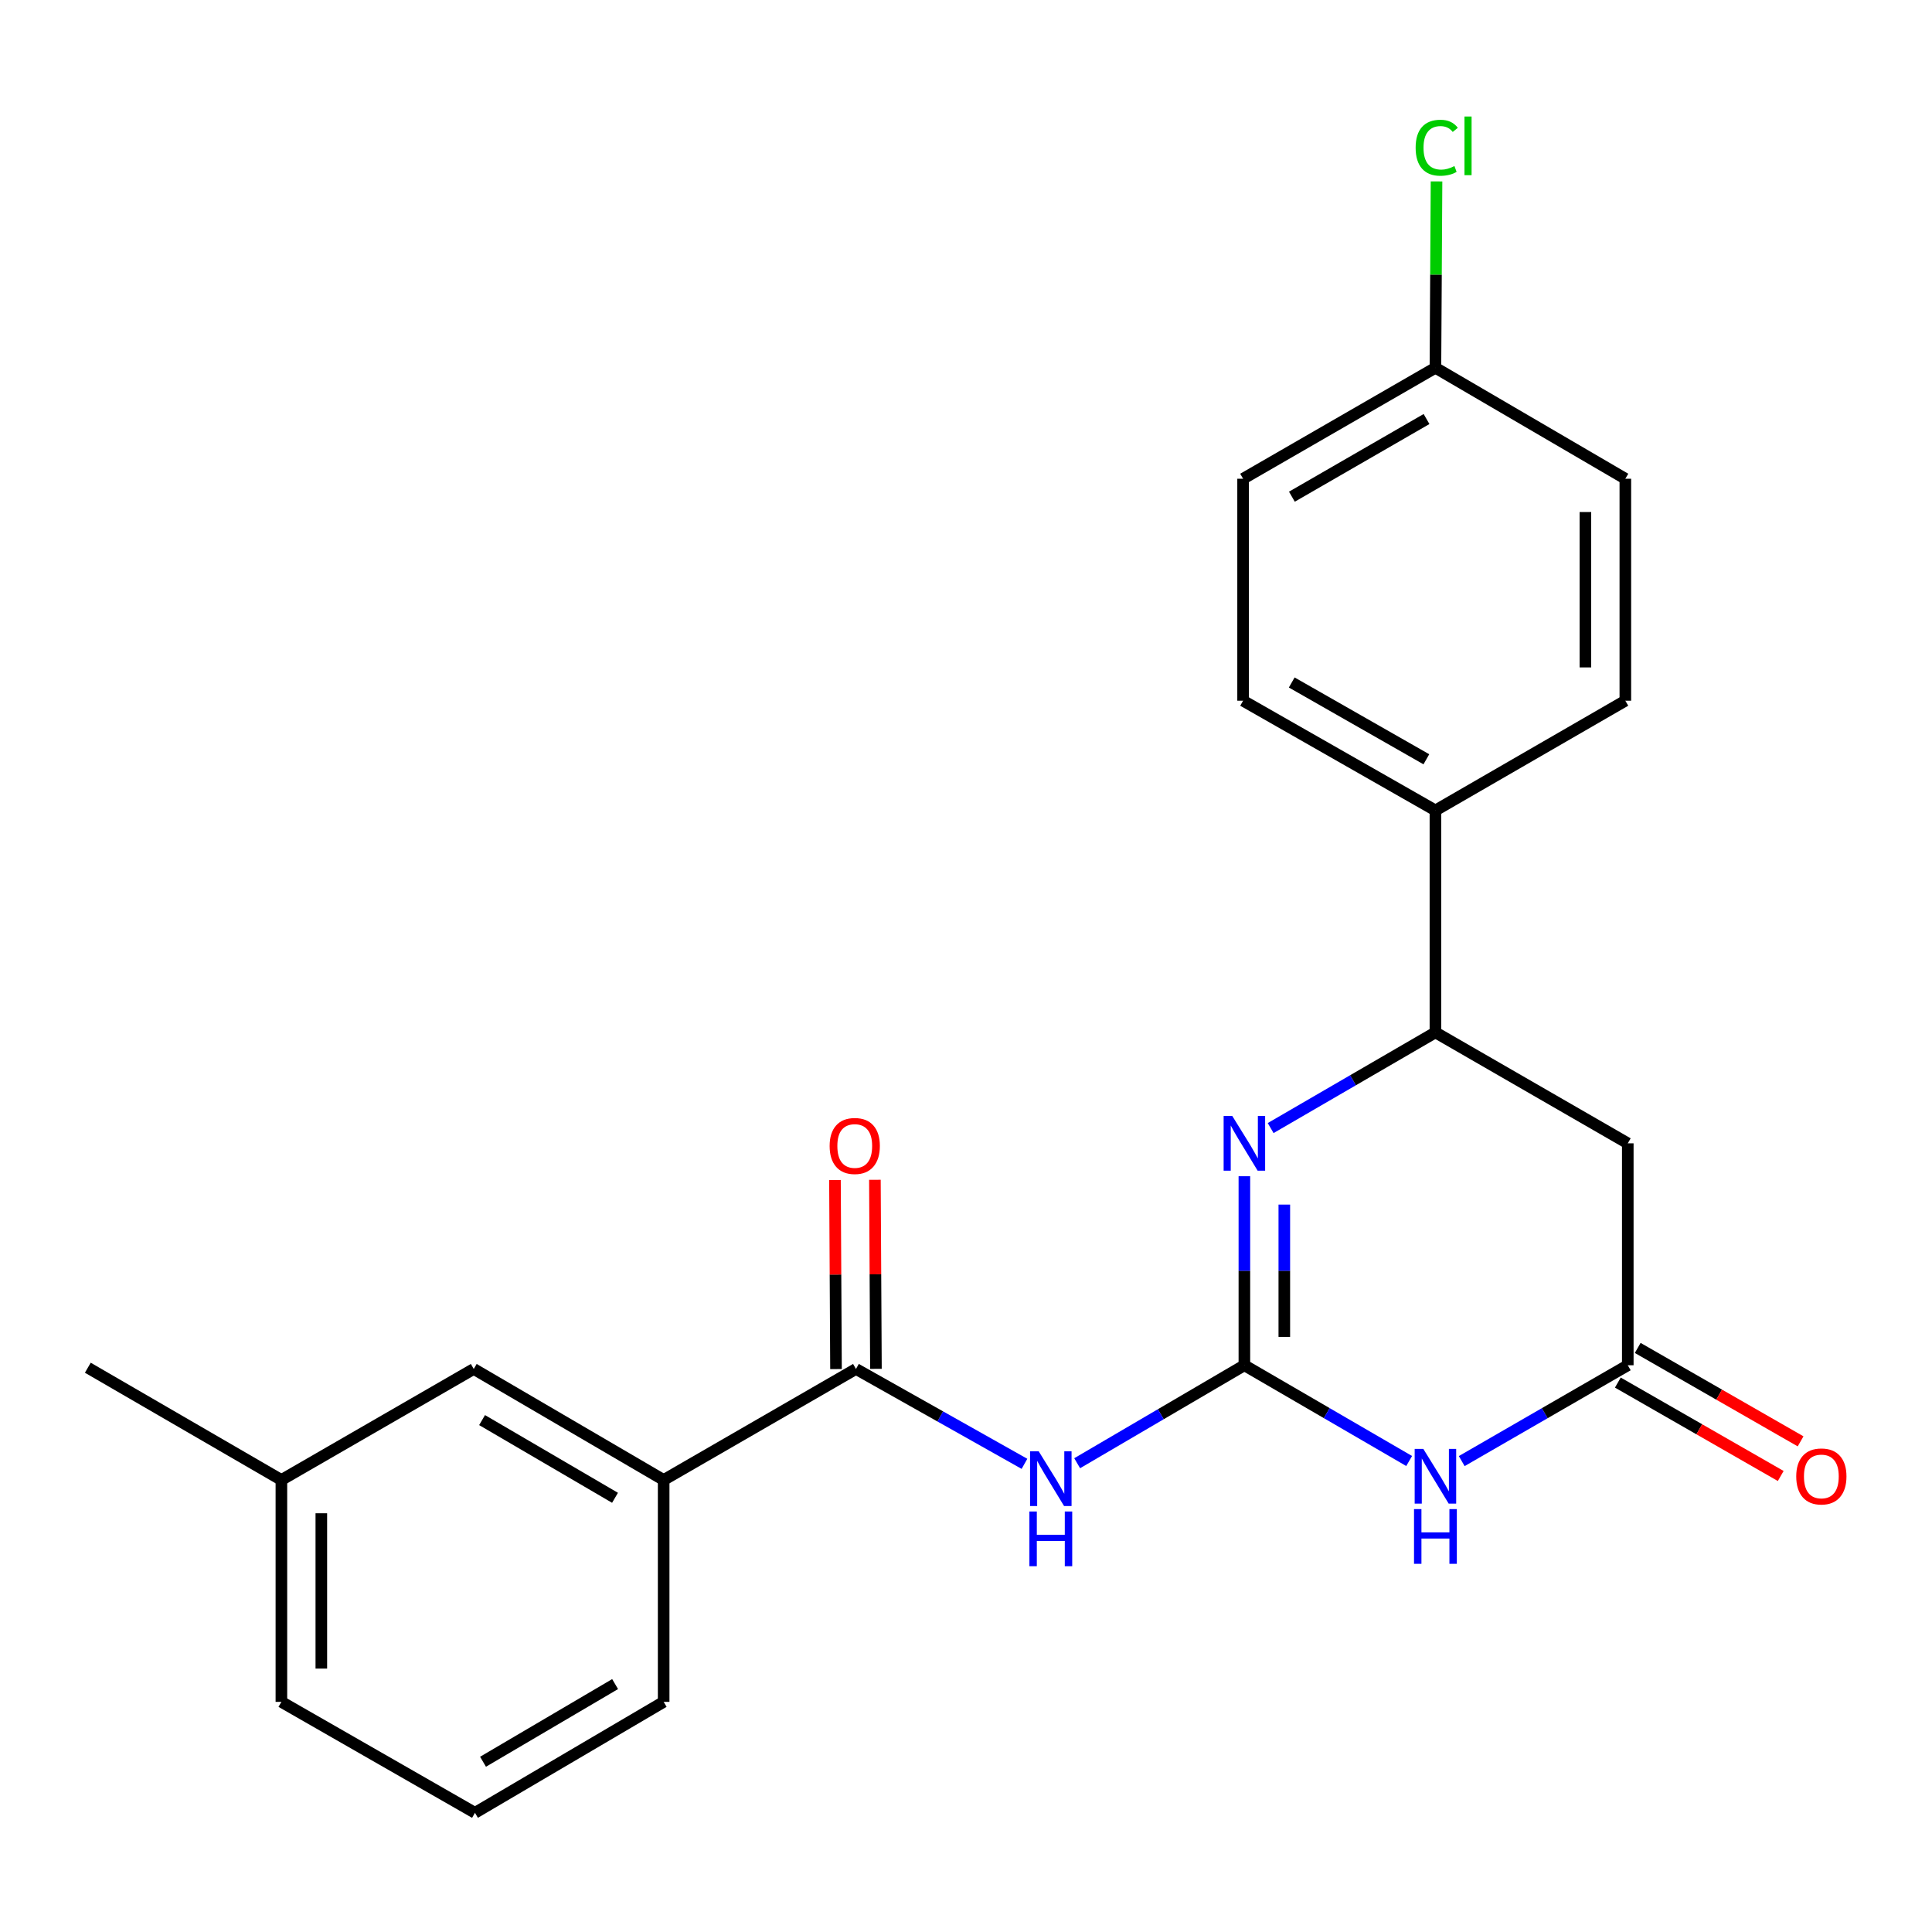<?xml version='1.0' encoding='iso-8859-1'?>
<svg version='1.1' baseProfile='full'
              xmlns='http://www.w3.org/2000/svg'
                      xmlns:rdkit='http://www.rdkit.org/xml'
                      xmlns:xlink='http://www.w3.org/1999/xlink'
                  xml:space='preserve'
width='1000px' height='1000px' viewBox='0 0 1000 1000'>
<!-- END OF HEADER -->
<rect style='opacity:1.0;fill:#FFFFFF;stroke:none' width='1000' height='1000' x='0' y='0'> </rect>
<path class='bond-0' d='M 644.089,706.654 L 686.732,731.435' style='fill:none;fill-rule:evenodd;stroke:#000000;stroke-width:6px;stroke-linecap:butt;stroke-linejoin:miter;stroke-opacity:1' />
<path class='bond-0' d='M 686.732,731.435 L 729.375,756.215' style='fill:none;fill-rule:evenodd;stroke:#0000FF;stroke-width:6px;stroke-linecap:butt;stroke-linejoin:miter;stroke-opacity:1' />
<path class='bond-1' d='M 644.089,706.654 L 644.089,657.735' style='fill:none;fill-rule:evenodd;stroke:#000000;stroke-width:6px;stroke-linecap:butt;stroke-linejoin:miter;stroke-opacity:1' />
<path class='bond-1' d='M 644.089,657.735 L 644.089,608.817' style='fill:none;fill-rule:evenodd;stroke:#0000FF;stroke-width:6px;stroke-linecap:butt;stroke-linejoin:miter;stroke-opacity:1' />
<path class='bond-1' d='M 664.76,691.979 L 664.76,657.735' style='fill:none;fill-rule:evenodd;stroke:#000000;stroke-width:6px;stroke-linecap:butt;stroke-linejoin:miter;stroke-opacity:1' />
<path class='bond-1' d='M 664.76,657.735 L 664.76,623.492' style='fill:none;fill-rule:evenodd;stroke:#0000FF;stroke-width:6px;stroke-linecap:butt;stroke-linejoin:miter;stroke-opacity:1' />
<path class='bond-2' d='M 644.089,706.654 L 600.814,732.009' style='fill:none;fill-rule:evenodd;stroke:#000000;stroke-width:6px;stroke-linecap:butt;stroke-linejoin:miter;stroke-opacity:1' />
<path class='bond-2' d='M 600.814,732.009 L 557.539,757.364' style='fill:none;fill-rule:evenodd;stroke:#0000FF;stroke-width:6px;stroke-linecap:butt;stroke-linejoin:miter;stroke-opacity:1' />
<path class='bond-3' d='M 756.588,756.26 L 799.562,731.457' style='fill:none;fill-rule:evenodd;stroke:#0000FF;stroke-width:6px;stroke-linecap:butt;stroke-linejoin:miter;stroke-opacity:1' />
<path class='bond-3' d='M 799.562,731.457 L 842.536,706.654' style='fill:none;fill-rule:evenodd;stroke:#000000;stroke-width:6px;stroke-linecap:butt;stroke-linejoin:miter;stroke-opacity:1' />
<path class='bond-5' d='M 657.688,583.889 L 700.331,559.128' style='fill:none;fill-rule:evenodd;stroke:#0000FF;stroke-width:6px;stroke-linecap:butt;stroke-linejoin:miter;stroke-opacity:1' />
<path class='bond-5' d='M 700.331,559.128 L 742.974,534.367' style='fill:none;fill-rule:evenodd;stroke:#000000;stroke-width:6px;stroke-linecap:butt;stroke-linejoin:miter;stroke-opacity:1' />
<path class='bond-4' d='M 530.262,757.681 L 486.655,733.127' style='fill:none;fill-rule:evenodd;stroke:#0000FF;stroke-width:6px;stroke-linecap:butt;stroke-linejoin:miter;stroke-opacity:1' />
<path class='bond-4' d='M 486.655,733.127 L 443.048,708.572' style='fill:none;fill-rule:evenodd;stroke:#000000;stroke-width:6px;stroke-linecap:butt;stroke-linejoin:miter;stroke-opacity:1' />
<path class='bond-10' d='M 837.394,715.62 L 879.547,739.795' style='fill:none;fill-rule:evenodd;stroke:#000000;stroke-width:6px;stroke-linecap:butt;stroke-linejoin:miter;stroke-opacity:1' />
<path class='bond-10' d='M 879.547,739.795 L 921.7,763.971' style='fill:none;fill-rule:evenodd;stroke:#FF0000;stroke-width:6px;stroke-linecap:butt;stroke-linejoin:miter;stroke-opacity:1' />
<path class='bond-10' d='M 847.678,697.689 L 889.831,721.865' style='fill:none;fill-rule:evenodd;stroke:#000000;stroke-width:6px;stroke-linecap:butt;stroke-linejoin:miter;stroke-opacity:1' />
<path class='bond-10' d='M 889.831,721.865 L 931.984,746.041' style='fill:none;fill-rule:evenodd;stroke:#FF0000;stroke-width:6px;stroke-linecap:butt;stroke-linejoin:miter;stroke-opacity:1' />
<path class='bond-23' d='M 842.536,706.654 L 842.536,591.785' style='fill:none;fill-rule:evenodd;stroke:#000000;stroke-width:6px;stroke-linecap:butt;stroke-linejoin:miter;stroke-opacity:1' />
<path class='bond-7' d='M 443.048,708.572 L 343.509,766.035' style='fill:none;fill-rule:evenodd;stroke:#000000;stroke-width:6px;stroke-linecap:butt;stroke-linejoin:miter;stroke-opacity:1' />
<path class='bond-9' d='M 453.383,708.516 L 453.115,659.589' style='fill:none;fill-rule:evenodd;stroke:#000000;stroke-width:6px;stroke-linecap:butt;stroke-linejoin:miter;stroke-opacity:1' />
<path class='bond-9' d='M 453.115,659.589 L 452.848,610.662' style='fill:none;fill-rule:evenodd;stroke:#FF0000;stroke-width:6px;stroke-linecap:butt;stroke-linejoin:miter;stroke-opacity:1' />
<path class='bond-9' d='M 432.713,708.629 L 432.445,659.702' style='fill:none;fill-rule:evenodd;stroke:#000000;stroke-width:6px;stroke-linecap:butt;stroke-linejoin:miter;stroke-opacity:1' />
<path class='bond-9' d='M 432.445,659.702 L 432.178,610.775' style='fill:none;fill-rule:evenodd;stroke:#FF0000;stroke-width:6px;stroke-linecap:butt;stroke-linejoin:miter;stroke-opacity:1' />
<path class='bond-6' d='M 742.974,534.367 L 842.536,591.785' style='fill:none;fill-rule:evenodd;stroke:#000000;stroke-width:6px;stroke-linecap:butt;stroke-linejoin:miter;stroke-opacity:1' />
<path class='bond-8' d='M 742.974,534.367 L 742.974,419.475' style='fill:none;fill-rule:evenodd;stroke:#000000;stroke-width:6px;stroke-linecap:butt;stroke-linejoin:miter;stroke-opacity:1' />
<path class='bond-11' d='M 343.509,766.035 L 245.21,708.572' style='fill:none;fill-rule:evenodd;stroke:#000000;stroke-width:6px;stroke-linecap:butt;stroke-linejoin:miter;stroke-opacity:1' />
<path class='bond-11' d='M 318.332,775.261 L 249.523,735.036' style='fill:none;fill-rule:evenodd;stroke:#000000;stroke-width:6px;stroke-linecap:butt;stroke-linejoin:miter;stroke-opacity:1' />
<path class='bond-19' d='M 343.509,766.035 L 343.509,880.882' style='fill:none;fill-rule:evenodd;stroke:#000000;stroke-width:6px;stroke-linecap:butt;stroke-linejoin:miter;stroke-opacity:1' />
<path class='bond-12' d='M 742.974,419.475 L 643.423,362.689' style='fill:none;fill-rule:evenodd;stroke:#000000;stroke-width:6px;stroke-linecap:butt;stroke-linejoin:miter;stroke-opacity:1' />
<path class='bond-12' d='M 738.283,393.002 L 668.598,353.252' style='fill:none;fill-rule:evenodd;stroke:#000000;stroke-width:6px;stroke-linecap:butt;stroke-linejoin:miter;stroke-opacity:1' />
<path class='bond-13' d='M 742.974,419.475 L 841.273,362.689' style='fill:none;fill-rule:evenodd;stroke:#000000;stroke-width:6px;stroke-linecap:butt;stroke-linejoin:miter;stroke-opacity:1' />
<path class='bond-15' d='M 245.21,708.572 L 145.648,766.035' style='fill:none;fill-rule:evenodd;stroke:#000000;stroke-width:6px;stroke-linecap:butt;stroke-linejoin:miter;stroke-opacity:1' />
<path class='bond-16' d='M 643.423,362.689 L 643.423,247.797' style='fill:none;fill-rule:evenodd;stroke:#000000;stroke-width:6px;stroke-linecap:butt;stroke-linejoin:miter;stroke-opacity:1' />
<path class='bond-17' d='M 841.273,362.689 L 841.273,247.797' style='fill:none;fill-rule:evenodd;stroke:#000000;stroke-width:6px;stroke-linecap:butt;stroke-linejoin:miter;stroke-opacity:1' />
<path class='bond-17' d='M 820.602,345.455 L 820.602,265.031' style='fill:none;fill-rule:evenodd;stroke:#000000;stroke-width:6px;stroke-linecap:butt;stroke-linejoin:miter;stroke-opacity:1' />
<path class='bond-14' d='M 742.974,190.368 L 841.273,247.797' style='fill:none;fill-rule:evenodd;stroke:#000000;stroke-width:6px;stroke-linecap:butt;stroke-linejoin:miter;stroke-opacity:1' />
<path class='bond-18' d='M 742.974,190.368 L 743.258,142.133' style='fill:none;fill-rule:evenodd;stroke:#000000;stroke-width:6px;stroke-linecap:butt;stroke-linejoin:miter;stroke-opacity:1' />
<path class='bond-18' d='M 743.258,142.133 L 743.543,93.899' style='fill:none;fill-rule:evenodd;stroke:#00CC00;stroke-width:6px;stroke-linecap:butt;stroke-linejoin:miter;stroke-opacity:1' />
<path class='bond-24' d='M 742.974,190.368 L 643.423,247.797' style='fill:none;fill-rule:evenodd;stroke:#000000;stroke-width:6px;stroke-linecap:butt;stroke-linejoin:miter;stroke-opacity:1' />
<path class='bond-24' d='M 738.37,216.887 L 668.685,257.087' style='fill:none;fill-rule:evenodd;stroke:#000000;stroke-width:6px;stroke-linecap:butt;stroke-linejoin:miter;stroke-opacity:1' />
<path class='bond-22' d='M 145.648,766.035 L 45.455,707.929' style='fill:none;fill-rule:evenodd;stroke:#000000;stroke-width:6px;stroke-linecap:butt;stroke-linejoin:miter;stroke-opacity:1' />
<path class='bond-25' d='M 145.648,766.035 L 145.648,880.882' style='fill:none;fill-rule:evenodd;stroke:#000000;stroke-width:6px;stroke-linecap:butt;stroke-linejoin:miter;stroke-opacity:1' />
<path class='bond-25' d='M 166.318,783.262 L 166.318,863.655' style='fill:none;fill-rule:evenodd;stroke:#000000;stroke-width:6px;stroke-linecap:butt;stroke-linejoin:miter;stroke-opacity:1' />
<path class='bond-20' d='M 343.509,880.882 L 245.842,938.311' style='fill:none;fill-rule:evenodd;stroke:#000000;stroke-width:6px;stroke-linecap:butt;stroke-linejoin:miter;stroke-opacity:1' />
<path class='bond-20' d='M 318.381,871.678 L 250.014,911.878' style='fill:none;fill-rule:evenodd;stroke:#000000;stroke-width:6px;stroke-linecap:butt;stroke-linejoin:miter;stroke-opacity:1' />
<path class='bond-21' d='M 245.842,938.311 L 145.648,880.882' style='fill:none;fill-rule:evenodd;stroke:#000000;stroke-width:6px;stroke-linecap:butt;stroke-linejoin:miter;stroke-opacity:1' />
<path  class='atom-1' d='M 736.714 749.958
L 745.994 764.958
Q 746.914 766.438, 748.394 769.118
Q 749.874 771.798, 749.954 771.958
L 749.954 749.958
L 753.714 749.958
L 753.714 778.278
L 749.834 778.278
L 739.874 761.878
Q 738.714 759.958, 737.474 757.758
Q 736.274 755.558, 735.914 754.878
L 735.914 778.278
L 732.234 778.278
L 732.234 749.958
L 736.714 749.958
' fill='#0000FF'/>
<path  class='atom-1' d='M 731.894 781.11
L 735.734 781.11
L 735.734 793.15
L 750.214 793.15
L 750.214 781.11
L 754.054 781.11
L 754.054 809.43
L 750.214 809.43
L 750.214 796.35
L 735.734 796.35
L 735.734 809.43
L 731.894 809.43
L 731.894 781.11
' fill='#0000FF'/>
<path  class='atom-2' d='M 637.829 577.625
L 647.109 592.625
Q 648.029 594.105, 649.509 596.785
Q 650.989 599.465, 651.069 599.625
L 651.069 577.625
L 654.829 577.625
L 654.829 605.945
L 650.949 605.945
L 640.989 589.545
Q 639.829 587.625, 638.589 585.425
Q 637.389 583.225, 637.029 582.545
L 637.029 605.945
L 633.349 605.945
L 633.349 577.625
L 637.829 577.625
' fill='#0000FF'/>
<path  class='atom-3' d='M 537.636 751.198
L 546.916 766.198
Q 547.836 767.678, 549.316 770.358
Q 550.796 773.038, 550.876 773.198
L 550.876 751.198
L 554.636 751.198
L 554.636 779.518
L 550.756 779.518
L 540.796 763.118
Q 539.636 761.198, 538.396 758.998
Q 537.196 756.798, 536.836 756.118
L 536.836 779.518
L 533.156 779.518
L 533.156 751.198
L 537.636 751.198
' fill='#0000FF'/>
<path  class='atom-3' d='M 532.816 782.35
L 536.656 782.35
L 536.656 794.39
L 551.136 794.39
L 551.136 782.35
L 554.976 782.35
L 554.976 810.67
L 551.136 810.67
L 551.136 797.59
L 536.656 797.59
L 536.656 810.67
L 532.816 810.67
L 532.816 782.35
' fill='#0000FF'/>
<path  class='atom-10' d='M 429.416 593.151
Q 429.416 586.351, 432.776 582.551
Q 436.136 578.751, 442.416 578.751
Q 448.696 578.751, 452.056 582.551
Q 455.416 586.351, 455.416 593.151
Q 455.416 600.031, 452.016 603.951
Q 448.616 607.831, 442.416 607.831
Q 436.176 607.831, 432.776 603.951
Q 429.416 600.071, 429.416 593.151
M 442.416 604.631
Q 446.736 604.631, 449.056 601.751
Q 451.416 598.831, 451.416 593.151
Q 451.416 587.591, 449.056 584.791
Q 446.736 581.951, 442.416 581.951
Q 438.096 581.951, 435.736 584.751
Q 433.416 587.551, 433.416 593.151
Q 433.416 598.871, 435.736 601.751
Q 438.096 604.631, 442.416 604.631
' fill='#FF0000'/>
<path  class='atom-11' d='M 929.729 764.198
Q 929.729 757.398, 933.089 753.598
Q 936.449 749.798, 942.729 749.798
Q 949.009 749.798, 952.369 753.598
Q 955.729 757.398, 955.729 764.198
Q 955.729 771.078, 952.329 774.998
Q 948.929 778.878, 942.729 778.878
Q 936.489 778.878, 933.089 774.998
Q 929.729 771.118, 929.729 764.198
M 942.729 775.678
Q 947.049 775.678, 949.369 772.798
Q 951.729 769.878, 951.729 764.198
Q 951.729 758.638, 949.369 755.838
Q 947.049 752.998, 942.729 752.998
Q 938.409 752.998, 936.049 755.798
Q 933.729 758.598, 933.729 764.198
Q 933.729 769.918, 936.049 772.798
Q 938.409 775.678, 942.729 775.678
' fill='#FF0000'/>
<path  class='atom-19' d='M 732.731 76.467
Q 732.731 69.427, 736.011 65.747
Q 739.331 62.027, 745.611 62.027
Q 751.451 62.027, 754.571 66.147
L 751.931 68.307
Q 749.651 65.307, 745.611 65.307
Q 741.331 65.307, 739.051 68.187
Q 736.811 71.027, 736.811 76.467
Q 736.811 82.067, 739.131 84.947
Q 741.491 87.827, 746.051 87.827
Q 749.171 87.827, 752.811 85.947
L 753.931 88.947
Q 752.451 89.907, 750.211 90.467
Q 747.971 91.027, 745.491 91.027
Q 739.331 91.027, 736.011 87.267
Q 732.731 83.507, 732.731 76.467
' fill='#00CC00'/>
<path  class='atom-19' d='M 758.011 60.307
L 761.691 60.307
L 761.691 90.667
L 758.011 90.667
L 758.011 60.307
' fill='#00CC00'/>
</svg>
